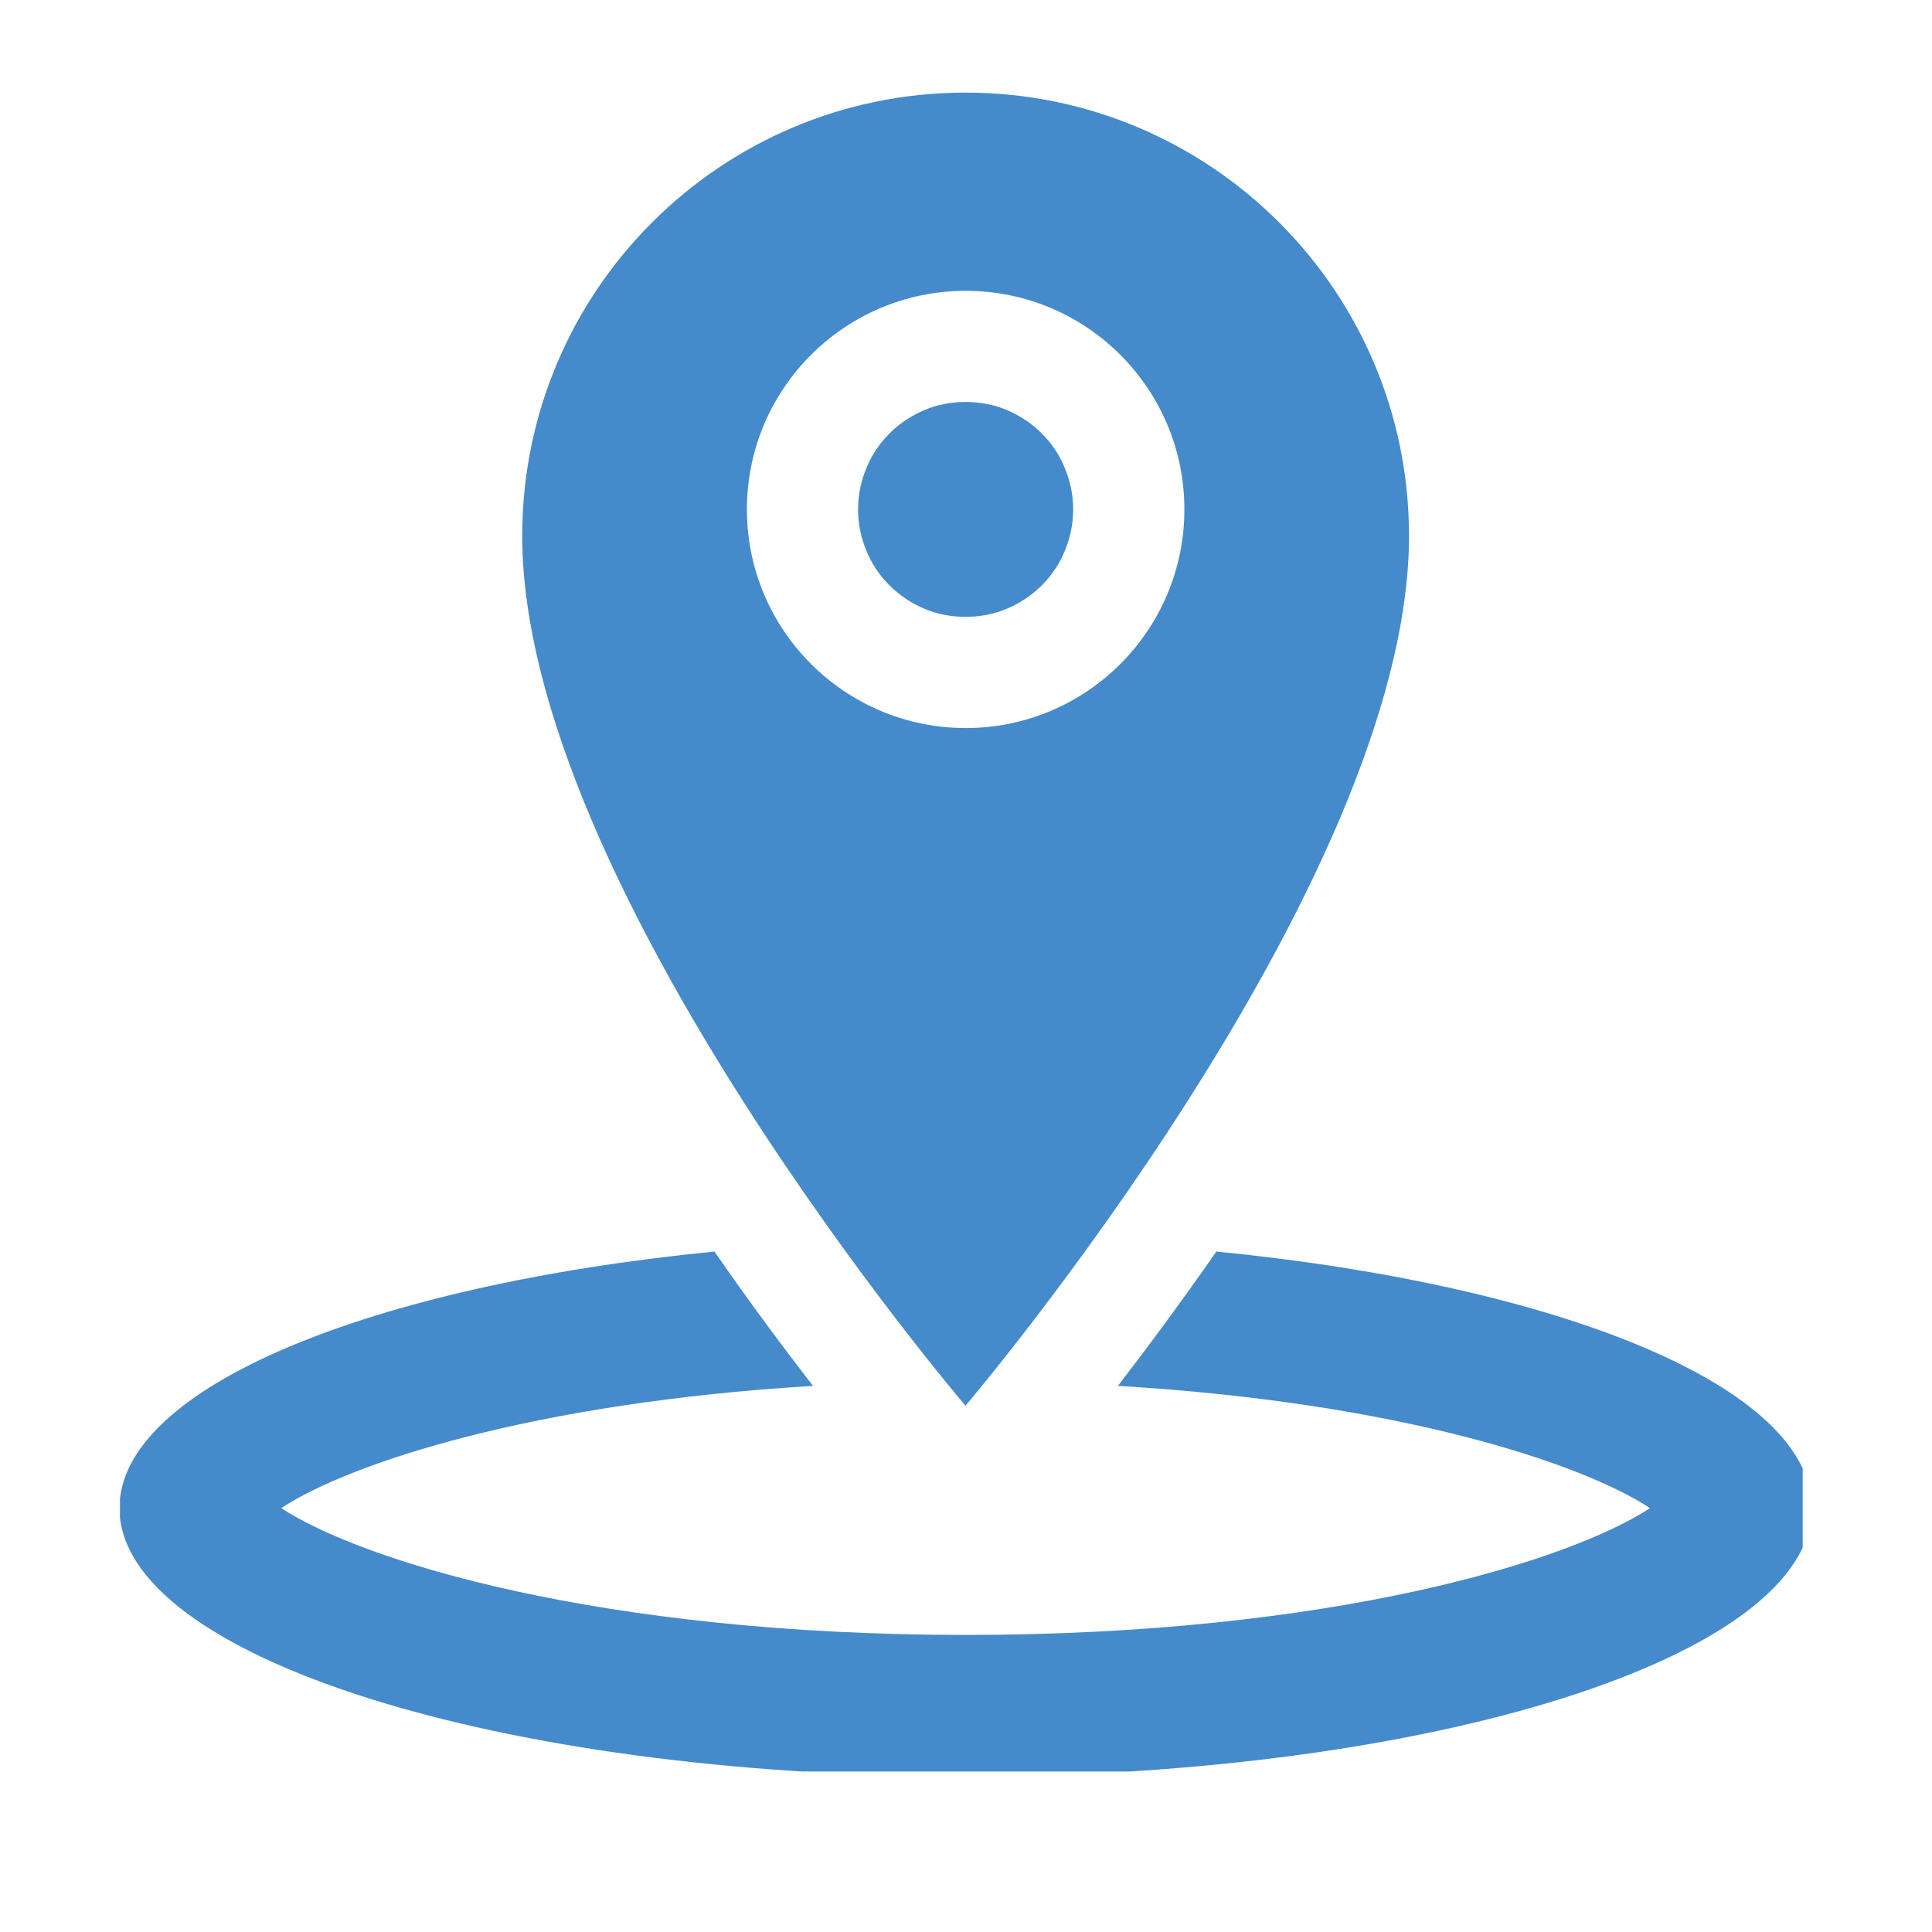 <svg xmlns="http://www.w3.org/2000/svg" xmlns:xlink="http://www.w3.org/1999/xlink" width="40" zoomAndPan="magnify" viewBox="0 0 30 30" height="40" preserveAspectRatio="xMidYMid meet" version="1.0"><defs><clipPath id="f2104a2f12"><path d="M 8 1.379 L 22 1.379 L 22 22 L 8 22 Z M 8 1.379 " clip-rule="nonzero"/></clipPath><clipPath id="9a7551bead"><path d="M 1.863 19 L 27.992 19 L 27.992 27.508 L 1.863 27.508 Z M 1.863 19 " clip-rule="nonzero"/></clipPath></defs><g clip-path="url(#f2104a2f12)"><path fill="#458acb" d="M 21.879 8.32 C 21.879 4.52 18.797 1.438 14.992 1.438 C 11.191 1.438 8.109 4.52 8.109 8.32 C 8.109 13.77 14.992 21.828 14.992 21.828 C 14.992 21.828 21.879 13.738 21.879 8.32 Z M 11.598 7.91 C 11.598 6.035 13.121 4.516 14.996 4.516 C 16.871 4.516 18.391 6.035 18.391 7.91 C 18.391 9.785 16.871 11.305 14.996 11.305 C 13.121 11.305 11.598 9.785 11.598 7.91 Z M 11.598 7.91 " fill-opacity="1" fill-rule="nonzero"/></g><path fill="#458acb" d="M 16.664 7.91 C 16.664 8.133 16.621 8.344 16.535 8.551 C 16.453 8.754 16.332 8.934 16.176 9.09 C 16.02 9.246 15.836 9.367 15.633 9.453 C 15.43 9.539 15.215 9.578 14.992 9.578 C 14.773 9.578 14.559 9.539 14.355 9.453 C 14.152 9.367 13.969 9.246 13.812 9.09 C 13.656 8.934 13.535 8.754 13.453 8.551 C 13.367 8.344 13.324 8.133 13.324 7.91 C 13.324 7.688 13.367 7.477 13.453 7.27 C 13.535 7.066 13.656 6.887 13.812 6.73 C 13.969 6.574 14.152 6.453 14.355 6.367 C 14.559 6.281 14.773 6.242 14.992 6.242 C 15.215 6.242 15.43 6.281 15.633 6.367 C 15.836 6.453 16.02 6.574 16.176 6.73 C 16.332 6.887 16.453 7.066 16.535 7.27 C 16.621 7.477 16.664 7.688 16.664 7.91 Z M 16.664 7.91 " fill-opacity="1" fill-rule="nonzero"/><g clip-path="url(#9a7551bead)"><path fill="#458acb" d="M 18.887 19.434 C 18.324 20.246 17.797 20.949 17.359 21.52 C 21.711 21.777 24.559 22.719 25.621 23.418 C 24.379 24.234 20.688 25.387 14.996 25.387 C 9.305 25.387 5.613 24.234 4.367 23.418 C 5.43 22.719 8.277 21.781 12.625 21.52 C 12.184 20.953 11.656 20.246 11.094 19.434 C 5.742 19.961 1.855 21.547 1.855 23.418 C 1.855 25.719 7.738 27.586 14.996 27.586 C 22.25 27.586 28.133 25.719 28.133 23.418 C 28.137 21.543 24.242 19.961 18.887 19.434 Z M 18.887 19.434 " fill-opacity="1" fill-rule="nonzero"/></g></svg>
